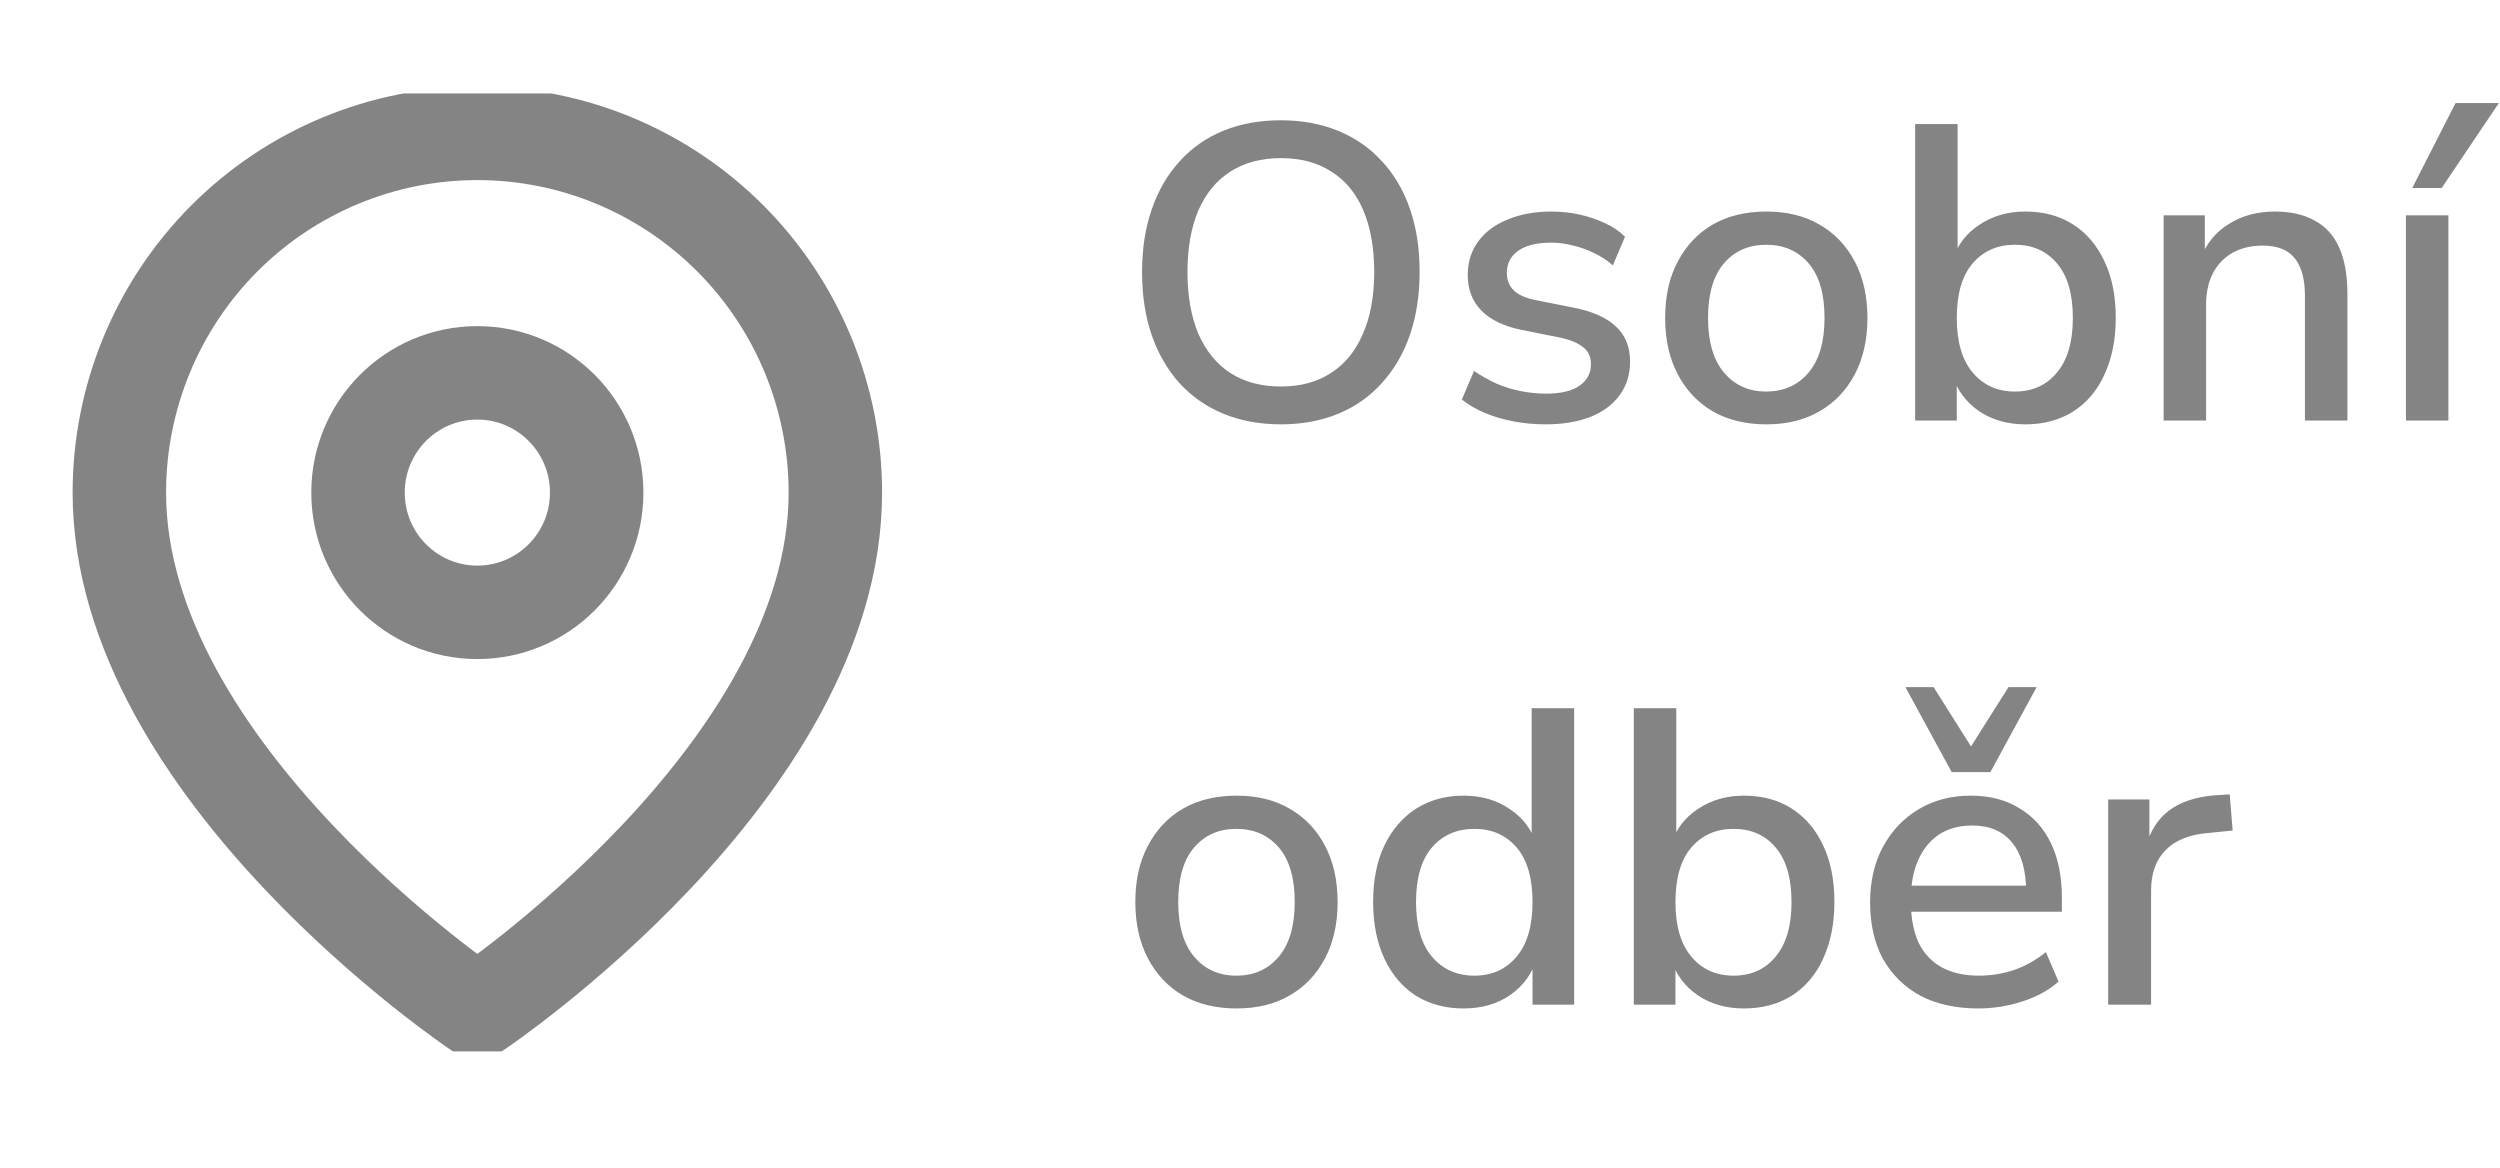 <svg width="107" height="50" viewBox="0 0 107 50" fill="none" xmlns="http://www.w3.org/2000/svg">
<g clip-path="url(#clip0_122_9)">
<path d="M35.753 21.083C35.753 33.042 20.43 43.292 20.43 43.292C20.43 43.292 5.108 33.042 5.108 21.083C5.108 17.006 6.722 13.095 9.595 10.211C12.469 7.328 16.366 5.708 20.43 5.708C24.494 5.708 28.391 7.328 31.265 10.211C34.138 13.095 35.753 17.006 35.753 21.083Z" stroke="#848484" stroke-width="4" stroke-linecap="round" stroke-linejoin="round"/>
<path d="M20.43 26.208C23.251 26.208 25.538 23.914 25.538 21.083C25.538 18.253 23.251 15.958 20.43 15.958C17.609 15.958 15.323 18.253 15.323 21.083C15.323 23.914 17.609 26.208 20.43 26.208Z" stroke="#848484" stroke-width="4" stroke-linecap="round" stroke-linejoin="round"/>
</g>
<path d="M54.82 18.162C53.92 18.162 53.104 18.012 52.372 17.712C51.64 17.412 51.01 16.974 50.482 16.398C49.966 15.822 49.57 15.138 49.294 14.346C49.018 13.542 48.88 12.642 48.88 11.646C48.88 10.65 49.018 9.756 49.294 8.964C49.57 8.16 49.966 7.476 50.482 6.912C50.998 6.336 51.622 5.898 52.354 5.598C53.086 5.298 53.908 5.148 54.82 5.148C55.72 5.148 56.536 5.298 57.268 5.598C58 5.898 58.624 6.33 59.14 6.894C59.668 7.458 60.07 8.142 60.346 8.946C60.622 9.738 60.76 10.632 60.76 11.628C60.76 12.624 60.622 13.524 60.346 14.328C60.07 15.132 59.668 15.822 59.14 16.398C58.624 16.974 58 17.412 57.268 17.712C56.536 18.012 55.72 18.162 54.82 18.162ZM54.82 16.542C55.66 16.542 56.374 16.35 56.962 15.966C57.562 15.582 58.018 15.024 58.33 14.292C58.654 13.56 58.816 12.678 58.816 11.646C58.816 10.614 58.66 9.732 58.348 9C58.036 8.268 57.58 7.716 56.98 7.344C56.392 6.96 55.672 6.768 54.82 6.768C53.98 6.768 53.26 6.96 52.66 7.344C52.072 7.716 51.616 8.268 51.292 9C50.98 9.732 50.824 10.614 50.824 11.646C50.824 12.666 50.98 13.548 51.292 14.292C51.616 15.024 52.072 15.582 52.66 15.966C53.26 16.35 53.98 16.542 54.82 16.542ZM66.149 18.162C65.681 18.162 65.225 18.12 64.781 18.036C64.337 17.952 63.929 17.832 63.557 17.676C63.185 17.52 62.855 17.328 62.567 17.1L63.089 15.876C63.389 16.08 63.707 16.26 64.043 16.416C64.379 16.56 64.727 16.668 65.087 16.74C65.459 16.812 65.819 16.848 66.167 16.848C66.803 16.848 67.283 16.734 67.607 16.506C67.931 16.278 68.093 15.972 68.093 15.588C68.093 15.276 67.985 15.036 67.769 14.868C67.553 14.688 67.229 14.55 66.797 14.454L65.087 14.112C64.343 13.956 63.779 13.68 63.395 13.284C63.011 12.888 62.819 12.384 62.819 11.772C62.819 11.22 62.969 10.74 63.269 10.332C63.569 9.924 63.989 9.612 64.529 9.396C65.069 9.168 65.693 9.054 66.401 9.054C66.809 9.054 67.205 9.096 67.589 9.18C67.973 9.264 68.333 9.384 68.669 9.54C69.017 9.696 69.311 9.894 69.551 10.134L69.029 11.358C68.801 11.154 68.537 10.98 68.237 10.836C67.949 10.692 67.649 10.584 67.337 10.512C67.025 10.428 66.713 10.386 66.401 10.386C65.765 10.386 65.285 10.506 64.961 10.746C64.649 10.974 64.493 11.286 64.493 11.682C64.493 11.982 64.589 12.228 64.781 12.42C64.973 12.612 65.273 12.75 65.681 12.834L67.391 13.176C68.171 13.332 68.759 13.596 69.155 13.968C69.563 14.34 69.767 14.844 69.767 15.48C69.767 16.032 69.617 16.512 69.317 16.92C69.017 17.328 68.591 17.64 68.039 17.856C67.499 18.06 66.869 18.162 66.149 18.162ZM75.606 18.162C74.718 18.162 73.95 17.976 73.302 17.604C72.666 17.232 72.168 16.704 71.808 16.02C71.448 15.336 71.268 14.532 71.268 13.608C71.268 12.672 71.448 11.868 71.808 11.196C72.168 10.512 72.666 9.984 73.302 9.612C73.95 9.24 74.718 9.054 75.606 9.054C76.482 9.054 77.238 9.24 77.874 9.612C78.522 9.984 79.026 10.512 79.386 11.196C79.746 11.88 79.926 12.684 79.926 13.608C79.926 14.532 79.746 15.336 79.386 16.02C79.026 16.704 78.522 17.232 77.874 17.604C77.238 17.976 76.482 18.162 75.606 18.162ZM75.588 16.758C76.344 16.758 76.95 16.488 77.406 15.948C77.862 15.408 78.09 14.628 78.09 13.608C78.09 12.576 77.862 11.796 77.406 11.268C76.95 10.74 76.344 10.476 75.588 10.476C74.844 10.476 74.244 10.74 73.788 11.268C73.332 11.796 73.104 12.576 73.104 13.608C73.104 14.628 73.332 15.408 73.788 15.948C74.244 16.488 74.844 16.758 75.588 16.758ZM86.684 18.162C85.916 18.162 85.25 17.97 84.686 17.586C84.122 17.19 83.744 16.668 83.552 16.02H83.75V18H81.968V5.31H83.786V11.142H83.57C83.762 10.506 84.14 10.002 84.704 9.63C85.268 9.246 85.928 9.054 86.684 9.054C87.476 9.054 88.16 9.24 88.736 9.612C89.312 9.984 89.756 10.506 90.068 11.178C90.392 11.85 90.554 12.66 90.554 13.608C90.554 14.532 90.392 15.342 90.068 16.038C89.756 16.722 89.306 17.25 88.718 17.622C88.142 17.982 87.464 18.162 86.684 18.162ZM86.234 16.758C86.99 16.758 87.59 16.488 88.034 15.948C88.49 15.408 88.718 14.628 88.718 13.608C88.718 12.576 88.49 11.796 88.034 11.268C87.59 10.74 86.99 10.476 86.234 10.476C85.49 10.476 84.89 10.74 84.434 11.268C83.978 11.796 83.75 12.576 83.75 13.608C83.75 14.628 83.978 15.408 84.434 15.948C84.89 16.488 85.49 16.758 86.234 16.758ZM92.603 18V9.216H94.367V11.088H94.169C94.433 10.416 94.847 9.912 95.411 9.576C95.975 9.228 96.623 9.054 97.355 9.054C98.051 9.054 98.627 9.186 99.083 9.45C99.551 9.702 99.899 10.092 100.127 10.62C100.355 11.136 100.469 11.79 100.469 12.582V18H98.651V12.69C98.651 12.186 98.585 11.778 98.453 11.466C98.321 11.142 98.123 10.902 97.859 10.746C97.595 10.59 97.253 10.512 96.833 10.512C96.353 10.512 95.927 10.614 95.555 10.818C95.195 11.022 94.913 11.316 94.709 11.7C94.517 12.084 94.421 12.528 94.421 13.032V18H92.603ZM102.974 18V9.216H104.792V18H102.974ZM103.244 8.046L105.098 4.41H106.952L104.504 8.046H103.244ZM52.93 43.162C52.042 43.162 51.274 42.976 50.626 42.604C49.99 42.232 49.492 41.704 49.132 41.02C48.772 40.336 48.592 39.532 48.592 38.608C48.592 37.672 48.772 36.868 49.132 36.196C49.492 35.512 49.99 34.984 50.626 34.612C51.274 34.24 52.042 34.054 52.93 34.054C53.806 34.054 54.562 34.24 55.198 34.612C55.846 34.984 56.35 35.512 56.71 36.196C57.07 36.88 57.25 37.684 57.25 38.608C57.25 39.532 57.07 40.336 56.71 41.02C56.35 41.704 55.846 42.232 55.198 42.604C54.562 42.976 53.806 43.162 52.93 43.162ZM52.912 41.758C53.668 41.758 54.274 41.488 54.73 40.948C55.186 40.408 55.414 39.628 55.414 38.608C55.414 37.576 55.186 36.796 54.73 36.268C54.274 35.74 53.668 35.476 52.912 35.476C52.168 35.476 51.568 35.74 51.112 36.268C50.656 36.796 50.428 37.576 50.428 38.608C50.428 39.628 50.656 40.408 51.112 40.948C51.568 41.488 52.168 41.758 52.912 41.758ZM62.64 43.162C61.872 43.162 61.194 42.982 60.606 42.622C60.03 42.25 59.58 41.722 59.256 41.038C58.932 40.342 58.77 39.532 58.77 38.608C58.77 37.66 58.932 36.85 59.256 36.178C59.58 35.506 60.03 34.984 60.606 34.612C61.194 34.24 61.872 34.054 62.64 34.054C63.408 34.054 64.068 34.246 64.62 34.63C65.184 35.002 65.562 35.506 65.754 36.142H65.556V30.31H67.374V43H65.592V41.02H65.772C65.58 41.668 65.202 42.19 64.638 42.586C64.086 42.97 63.42 43.162 62.64 43.162ZM63.108 41.758C63.852 41.758 64.452 41.488 64.908 40.948C65.364 40.408 65.592 39.628 65.592 38.608C65.592 37.576 65.364 36.796 64.908 36.268C64.452 35.74 63.852 35.476 63.108 35.476C62.352 35.476 61.746 35.74 61.29 36.268C60.834 36.796 60.606 37.576 60.606 38.608C60.606 39.628 60.834 40.408 61.29 40.948C61.746 41.488 62.352 41.758 63.108 41.758ZM74.643 43.162C73.875 43.162 73.209 42.97 72.645 42.586C72.081 42.19 71.703 41.668 71.511 41.02H71.709V43H69.927V30.31H71.745V36.142H71.529C71.721 35.506 72.099 35.002 72.663 34.63C73.227 34.246 73.887 34.054 74.643 34.054C75.435 34.054 76.119 34.24 76.695 34.612C77.271 34.984 77.715 35.506 78.027 36.178C78.351 36.85 78.513 37.66 78.513 38.608C78.513 39.532 78.351 40.342 78.027 41.038C77.715 41.722 77.265 42.25 76.677 42.622C76.101 42.982 75.423 43.162 74.643 43.162ZM74.193 41.758C74.949 41.758 75.549 41.488 75.993 40.948C76.449 40.408 76.677 39.628 76.677 38.608C76.677 37.576 76.449 36.796 75.993 36.268C75.549 35.74 74.949 35.476 74.193 35.476C73.449 35.476 72.849 35.74 72.393 36.268C71.937 36.796 71.709 37.576 71.709 38.608C71.709 39.628 71.937 40.408 72.393 40.948C72.849 41.488 73.449 41.758 74.193 41.758ZM84.684 43.162C83.724 43.162 82.896 42.982 82.2 42.622C81.516 42.25 80.982 41.728 80.598 41.056C80.226 40.372 80.04 39.562 80.04 38.626C80.04 37.714 80.226 36.916 80.598 36.232C80.97 35.548 81.48 35.014 82.128 34.63C82.776 34.246 83.514 34.054 84.342 34.054C85.158 34.054 85.854 34.234 86.43 34.594C87.018 34.942 87.468 35.44 87.78 36.088C88.092 36.736 88.248 37.51 88.248 38.41V39.022H81.48V37.906H87.024L86.718 38.158C86.718 37.258 86.52 36.562 86.124 36.07C85.728 35.578 85.158 35.332 84.414 35.332C83.85 35.332 83.37 35.464 82.974 35.728C82.59 35.992 82.296 36.358 82.092 36.826C81.888 37.294 81.786 37.84 81.786 38.464V38.572C81.786 39.268 81.894 39.856 82.11 40.336C82.338 40.804 82.668 41.158 83.1 41.398C83.532 41.638 84.066 41.758 84.702 41.758C85.206 41.758 85.698 41.68 86.178 41.524C86.67 41.356 87.132 41.098 87.564 40.75L88.104 42.01C87.708 42.37 87.198 42.652 86.574 42.856C85.95 43.06 85.32 43.162 84.684 43.162ZM83.532 33.046L81.552 29.41H82.758L84.36 31.948L85.962 29.41H87.168L85.188 33.046H83.532ZM90.23 43V34.216H91.994V36.322H91.814C92.006 35.602 92.348 35.056 92.84 34.684C93.344 34.312 94.01 34.096 94.838 34.036L95.432 34L95.558 35.548L94.46 35.656C93.68 35.728 93.086 35.974 92.678 36.394C92.27 36.814 92.066 37.39 92.066 38.122V43H90.23Z" fill="#848484"/>
<defs>
<clipPath id="clip0_122_9">
<rect width="40.86" height="41" fill="white" transform="translate(0 4)"/>
</clipPath>
</defs>
</svg>

